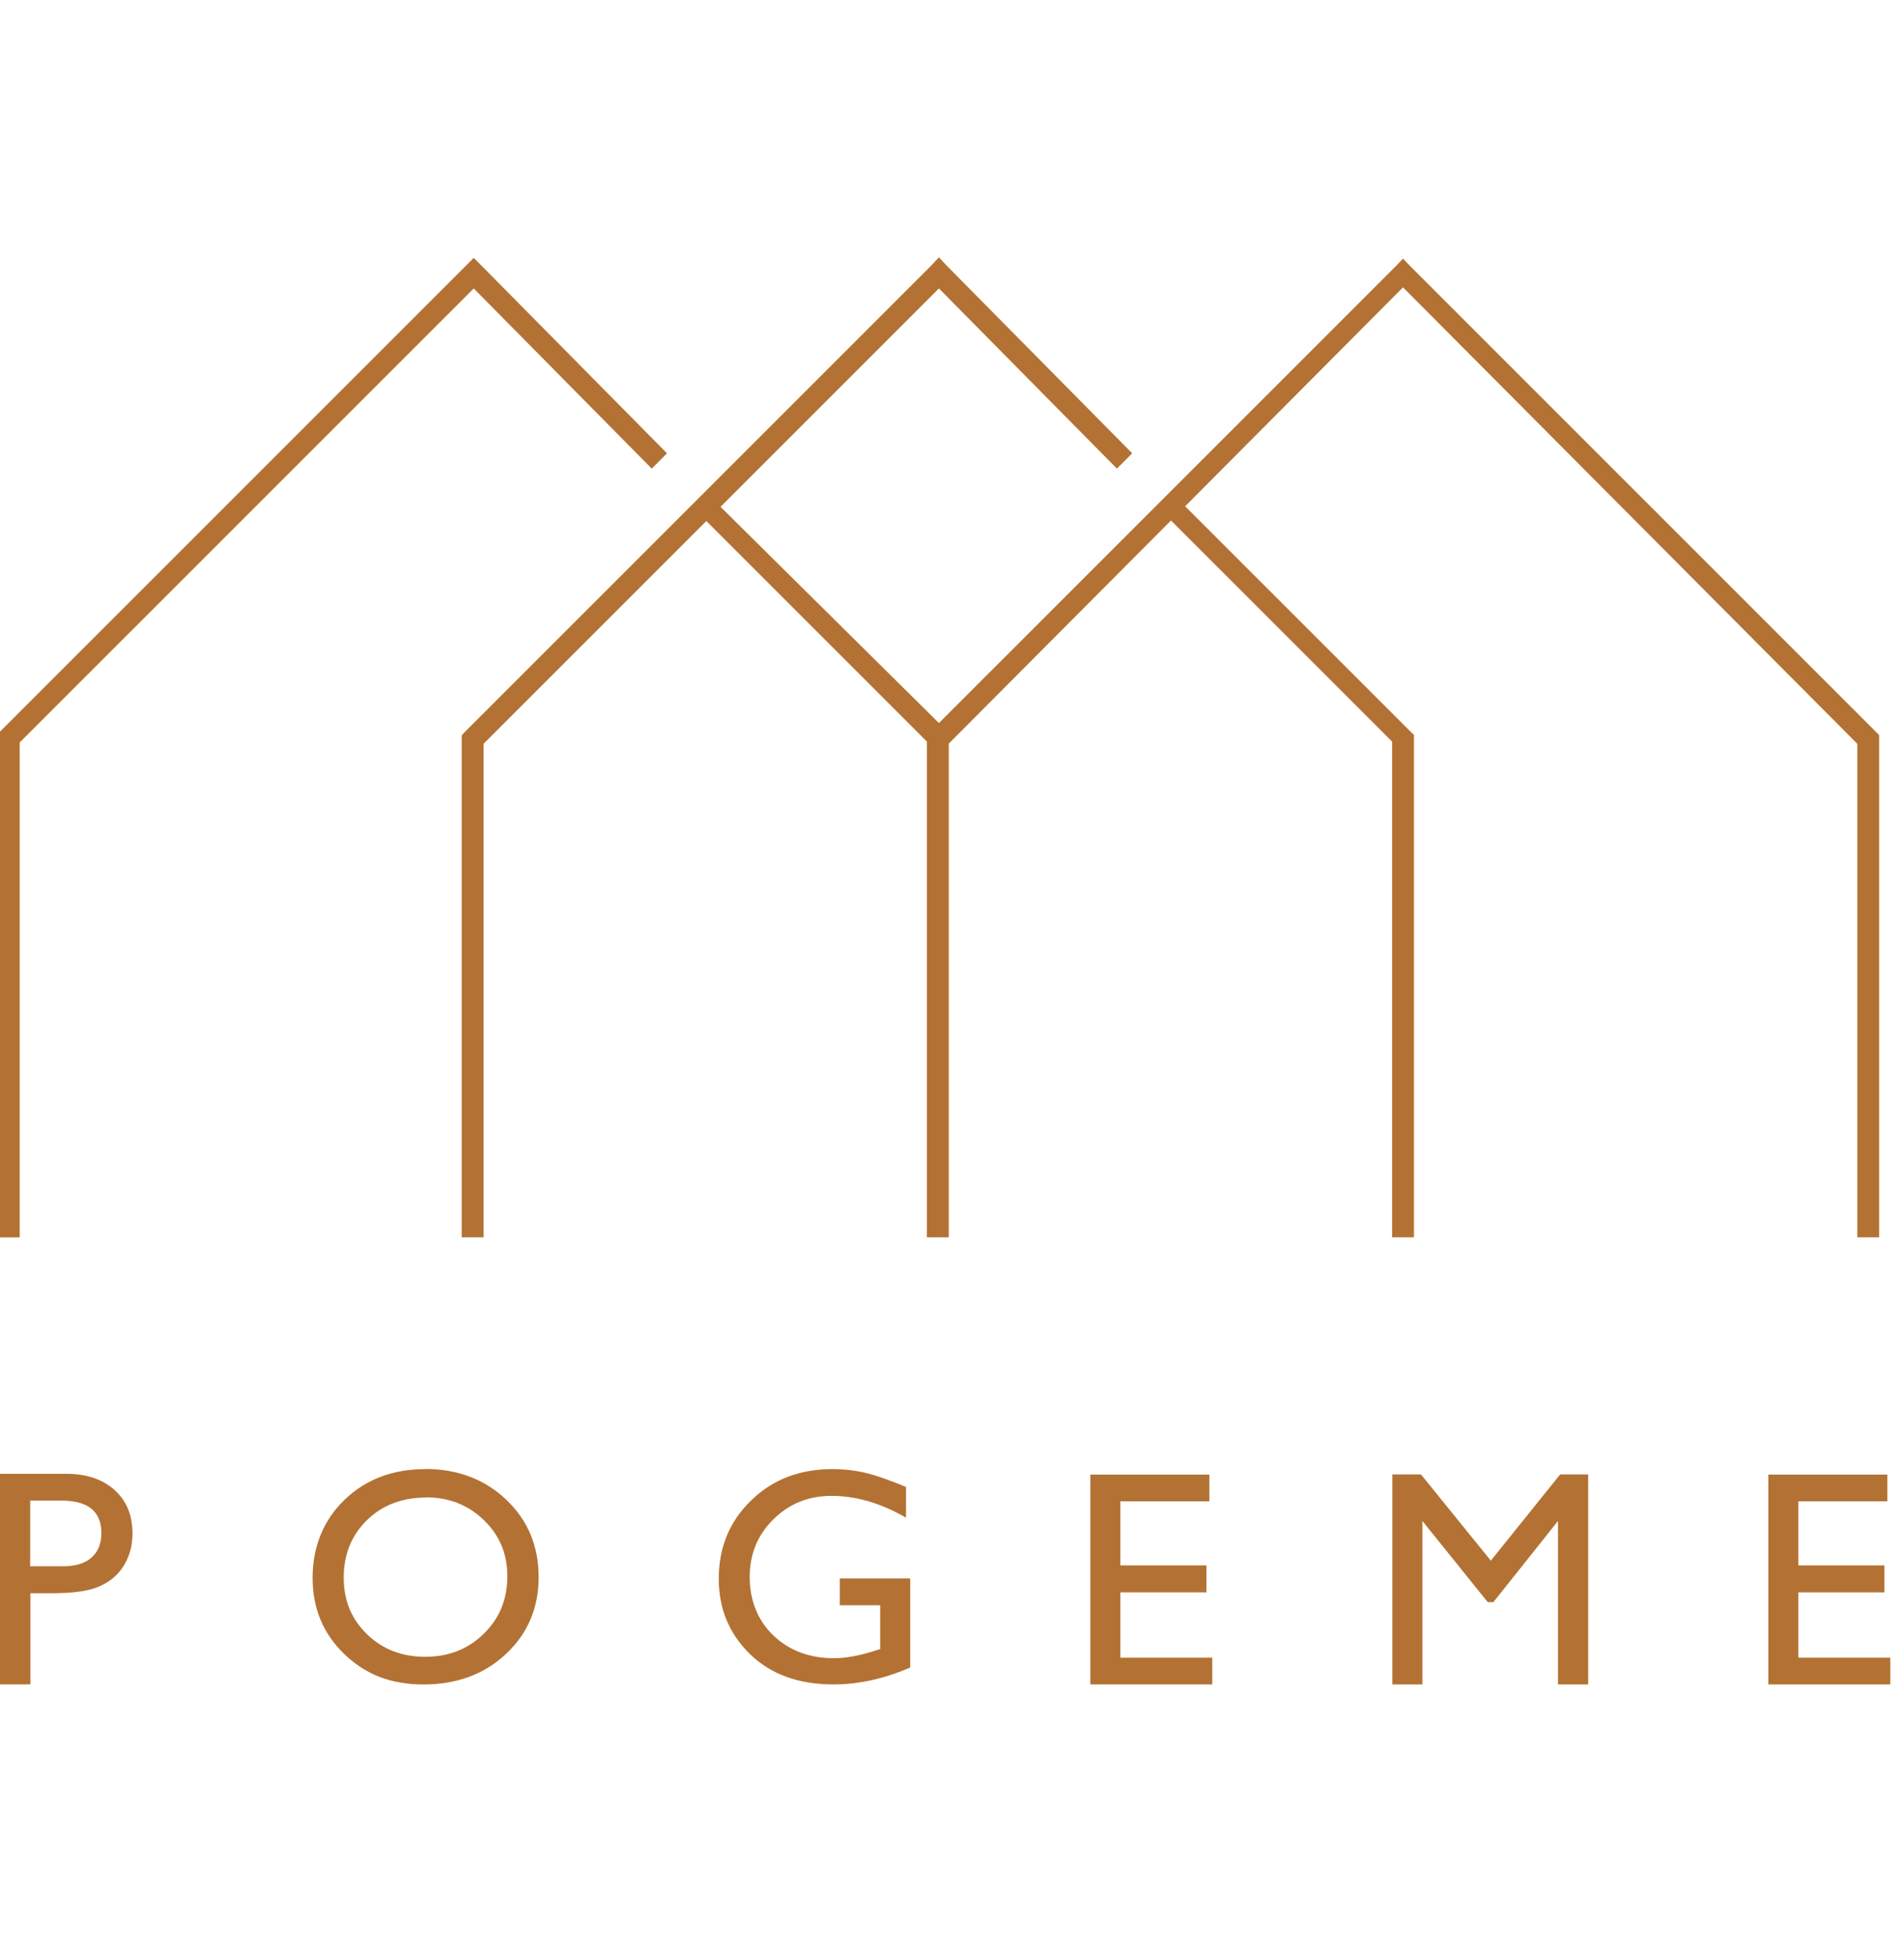 <?xml version="1.0" encoding="UTF-8"?>
<svg xmlns="http://www.w3.org/2000/svg" width="74" height="76" viewBox="0 0 74 76" fill="none">
  <g clip-path="url(#clip0_60_255)">
    <path d="M0 28.431L18.115 10.319L18.412 10.021L18.709 10.319L25.924 17.617L25.33 18.211L18.412 11.21L0.764 28.855V48.086H0V28.65" fill="#B37233"></path>
    <path d="M73.034 28.65V48.085H72.185V28.905L54.529 11.167L46.062 19.675L54.784 28.396L54.954 28.558V28.65V48.085H54.105V28.82L45.511 20.227L36.895 28.877L36.874 28.898V48.085H36.025V28.82L27.452 20.248L18.794 28.905V48.085H17.945V28.572L18.115 28.396L36.195 10.318L36.492 10L36.789 10.318L44.004 17.617L43.41 18.211L36.492 11.209L28.004 19.696L36.492 28.099L54.275 10.318L54.529 10.05L54.784 10.318L72.864 28.396L73.034 28.565V28.65Z" fill="#B37233"></path>
    <path d="M27.169 19.959V19.966L27.162 19.959H27.169Z" fill="#B37233"></path>
    <path d="M27.169 19.959V19.966L27.162 19.959H27.169Z" fill="#B37233"></path>
    <path d="M0 65.451V57.275H2.589C3.367 57.275 3.989 57.488 4.456 57.905C4.923 58.329 5.149 58.888 5.149 59.602C5.149 60.076 5.029 60.5 4.796 60.868C4.562 61.236 4.23 61.498 3.82 61.667C3.409 61.837 2.815 61.915 2.044 61.915H1.181V65.458H0V65.451ZM2.384 58.315H1.174V60.868H2.454C2.928 60.868 3.296 60.755 3.551 60.536C3.806 60.309 3.94 59.991 3.94 59.574C3.94 58.739 3.424 58.315 2.384 58.315Z" fill="#B37233"></path>
    <path d="M16.521 57.086C17.78 57.086 18.834 57.482 19.676 58.281C20.517 59.08 20.935 60.085 20.935 61.287C20.935 62.489 20.51 63.486 19.661 64.279C18.813 65.071 17.744 65.46 16.457 65.46C15.17 65.46 14.201 65.064 13.38 64.279C12.56 63.486 12.149 62.504 12.149 61.315C12.149 60.127 12.56 59.087 13.387 58.288C14.215 57.489 15.255 57.093 16.521 57.093V57.086ZM16.57 58.196C15.637 58.196 14.866 58.486 14.264 59.073C13.663 59.66 13.359 60.403 13.359 61.308C13.359 62.214 13.663 62.921 14.264 63.508C14.866 64.095 15.623 64.385 16.528 64.385C17.433 64.385 18.197 64.088 18.805 63.486C19.414 62.892 19.718 62.15 19.718 61.259C19.718 60.368 19.414 59.667 18.805 59.073C18.197 58.486 17.447 58.189 16.563 58.189L16.57 58.196Z" fill="#B37233"></path>
    <path d="M32.631 61.342H35.376V64.801C34.371 65.239 33.374 65.459 32.384 65.459C31.033 65.459 29.951 65.062 29.144 64.278C28.338 63.485 27.935 62.516 27.935 61.356C27.935 60.14 28.352 59.122 29.194 58.308C30.028 57.495 31.082 57.092 32.341 57.092C32.801 57.092 33.24 57.141 33.65 57.24C34.06 57.339 34.584 57.523 35.213 57.785V58.98C34.237 58.414 33.275 58.132 32.313 58.132C31.422 58.132 30.672 58.436 30.057 59.044C29.441 59.652 29.137 60.402 29.137 61.286C29.137 62.17 29.441 62.969 30.057 63.556C30.672 64.143 31.457 64.44 32.419 64.44C32.886 64.44 33.445 64.334 34.096 64.122L34.209 64.087V62.382H32.638V61.342H32.631Z" fill="#B37233"></path>
    <path d="M42.376 57.305H47.002V58.344H43.543V60.834H46.889V61.881H43.543V64.42H47.115V65.459H42.376V57.305Z" fill="#B37233"></path>
    <path d="M60.63 57.297H61.726V65.459H60.552V59.107L58.041 62.262H57.822L55.282 59.107V65.459H54.115V57.297H55.226L57.942 60.649L60.637 57.297H60.63Z" fill="#B37233"></path>
    <path d="M68.727 57.305H73.353V58.344H69.894V60.834H73.239V61.881H69.894V64.42H73.466V65.459H68.727V57.305Z" fill="#B37233"></path>
  </g>
  <defs>
    <clipPath id="clip0_60_255">
      <rect width="73.466" height="75.459" fill="white"></rect>
    </clipPath>
  </defs>
</svg>
